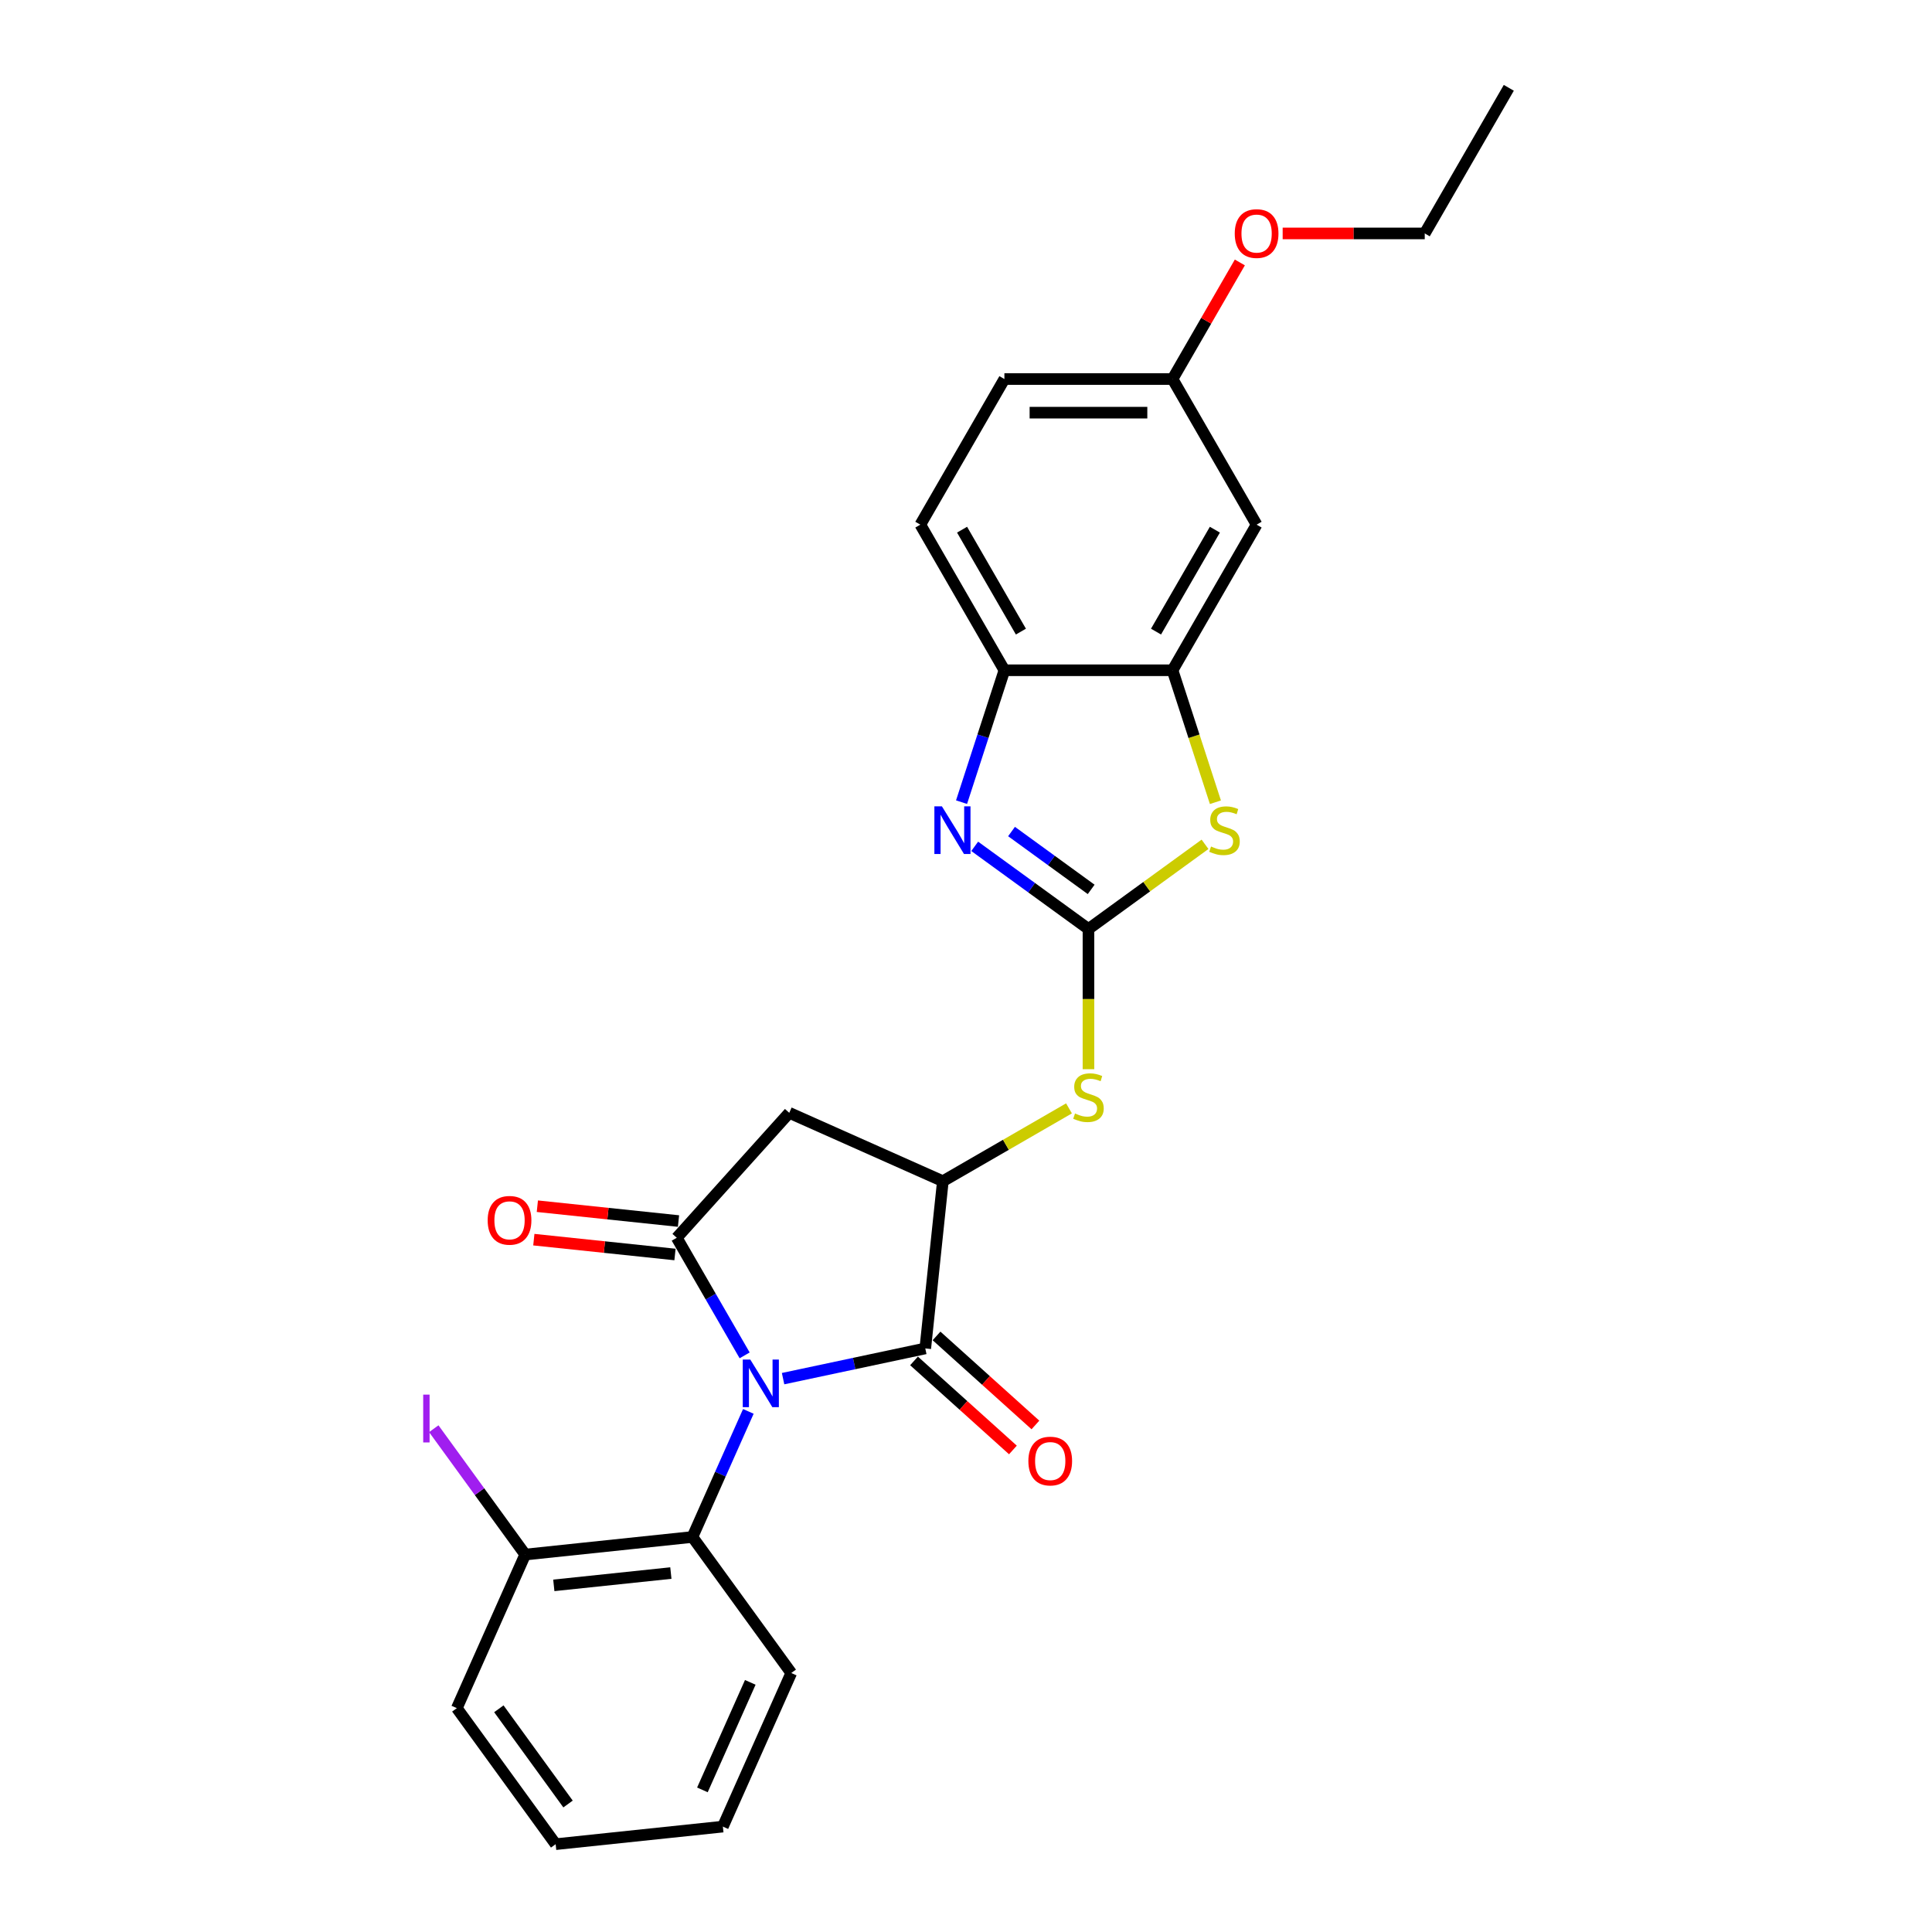 <?xml version='1.0' encoding='iso-8859-1'?>
<svg version='1.1' baseProfile='full'
              xmlns='http://www.w3.org/2000/svg'
                      xmlns:rdkit='http://www.rdkit.org/xml'
                      xmlns:xlink='http://www.w3.org/1999/xlink'
                  xml:space='preserve'
width='1000px' height='1000px' viewBox='0 0 1000 1000'>
<!-- END OF HEADER -->
<rect style='opacity:1.0;fill:#FFFFFF;stroke:none' width='1000' height='1000' x='0' y='0'> </rect>
<path class='bond-0' d='M 385.427,701.536 L 367.855,671.101' style='fill:none;fill-rule:evenodd;stroke:#0000FF;stroke-width:6px;stroke-linecap:butt;stroke-linejoin:miter;stroke-opacity:1' />
<path class='bond-0' d='M 367.855,671.101 L 350.284,640.667' style='fill:none;fill-rule:evenodd;stroke:#000000;stroke-width:6px;stroke-linecap:butt;stroke-linejoin:miter;stroke-opacity:1' />
<path class='bond-2' d='M 405.32,713.585 L 442.122,705.763' style='fill:none;fill-rule:evenodd;stroke:#0000FF;stroke-width:6px;stroke-linecap:butt;stroke-linejoin:miter;stroke-opacity:1' />
<path class='bond-2' d='M 442.122,705.763 L 478.924,697.941' style='fill:none;fill-rule:evenodd;stroke:#000000;stroke-width:6px;stroke-linecap:butt;stroke-linejoin:miter;stroke-opacity:1' />
<path class='bond-7' d='M 387.342,730.533 L 372.871,763.036' style='fill:none;fill-rule:evenodd;stroke:#0000FF;stroke-width:6px;stroke-linecap:butt;stroke-linejoin:miter;stroke-opacity:1' />
<path class='bond-7' d='M 372.871,763.036 L 358.4,795.538' style='fill:none;fill-rule:evenodd;stroke:#000000;stroke-width:6px;stroke-linecap:butt;stroke-linejoin:miter;stroke-opacity:1' />
<path class='bond-5' d='M 350.284,640.667 L 408.517,575.992' style='fill:none;fill-rule:evenodd;stroke:#000000;stroke-width:6px;stroke-linecap:butt;stroke-linejoin:miter;stroke-opacity:1' />
<path class='bond-12' d='M 351.194,632.011 L 314.663,628.172' style='fill:none;fill-rule:evenodd;stroke:#000000;stroke-width:6px;stroke-linecap:butt;stroke-linejoin:miter;stroke-opacity:1' />
<path class='bond-12' d='M 314.663,628.172 L 278.132,624.332' style='fill:none;fill-rule:evenodd;stroke:#FF0000;stroke-width:6px;stroke-linecap:butt;stroke-linejoin:miter;stroke-opacity:1' />
<path class='bond-12' d='M 349.374,649.322 L 312.844,645.482' style='fill:none;fill-rule:evenodd;stroke:#000000;stroke-width:6px;stroke-linecap:butt;stroke-linejoin:miter;stroke-opacity:1' />
<path class='bond-12' d='M 312.844,645.482 L 276.313,641.643' style='fill:none;fill-rule:evenodd;stroke:#FF0000;stroke-width:6px;stroke-linecap:butt;stroke-linejoin:miter;stroke-opacity:1' />
<path class='bond-1' d='M 563.388,480.848 L 563.388,517.13' style='fill:none;fill-rule:evenodd;stroke:#000000;stroke-width:6px;stroke-linecap:butt;stroke-linejoin:miter;stroke-opacity:1' />
<path class='bond-1' d='M 563.388,517.13 L 563.388,553.412' style='fill:none;fill-rule:evenodd;stroke:#CCCC00;stroke-width:6px;stroke-linecap:butt;stroke-linejoin:miter;stroke-opacity:1' />
<path class='bond-3' d='M 563.388,480.848 L 533.946,459.457' style='fill:none;fill-rule:evenodd;stroke:#000000;stroke-width:6px;stroke-linecap:butt;stroke-linejoin:miter;stroke-opacity:1' />
<path class='bond-3' d='M 533.946,459.457 L 504.504,438.066' style='fill:none;fill-rule:evenodd;stroke:#0000FF;stroke-width:6px;stroke-linecap:butt;stroke-linejoin:miter;stroke-opacity:1' />
<path class='bond-3' d='M 564.787,460.35 L 544.177,445.376' style='fill:none;fill-rule:evenodd;stroke:#000000;stroke-width:6px;stroke-linecap:butt;stroke-linejoin:miter;stroke-opacity:1' />
<path class='bond-3' d='M 544.177,445.376 L 523.568,430.402' style='fill:none;fill-rule:evenodd;stroke:#0000FF;stroke-width:6px;stroke-linecap:butt;stroke-linejoin:miter;stroke-opacity:1' />
<path class='bond-6' d='M 563.388,480.848 L 593.553,458.933' style='fill:none;fill-rule:evenodd;stroke:#000000;stroke-width:6px;stroke-linecap:butt;stroke-linejoin:miter;stroke-opacity:1' />
<path class='bond-6' d='M 593.553,458.933 L 623.717,437.017' style='fill:none;fill-rule:evenodd;stroke:#CCCC00;stroke-width:6px;stroke-linecap:butt;stroke-linejoin:miter;stroke-opacity:1' />
<path class='bond-4' d='M 478.924,697.941 L 488.02,611.39' style='fill:none;fill-rule:evenodd;stroke:#000000;stroke-width:6px;stroke-linecap:butt;stroke-linejoin:miter;stroke-opacity:1' />
<path class='bond-13' d='M 473.1,704.408 L 498.693,727.451' style='fill:none;fill-rule:evenodd;stroke:#000000;stroke-width:6px;stroke-linecap:butt;stroke-linejoin:miter;stroke-opacity:1' />
<path class='bond-13' d='M 498.693,727.451 L 524.285,750.495' style='fill:none;fill-rule:evenodd;stroke:#FF0000;stroke-width:6px;stroke-linecap:butt;stroke-linejoin:miter;stroke-opacity:1' />
<path class='bond-13' d='M 484.747,691.473 L 510.339,714.517' style='fill:none;fill-rule:evenodd;stroke:#000000;stroke-width:6px;stroke-linecap:butt;stroke-linejoin:miter;stroke-opacity:1' />
<path class='bond-13' d='M 510.339,714.517 L 535.932,737.56' style='fill:none;fill-rule:evenodd;stroke:#FF0000;stroke-width:6px;stroke-linecap:butt;stroke-linejoin:miter;stroke-opacity:1' />
<path class='bond-10' d='M 497.693,415.196 L 508.784,381.061' style='fill:none;fill-rule:evenodd;stroke:#0000FF;stroke-width:6px;stroke-linecap:butt;stroke-linejoin:miter;stroke-opacity:1' />
<path class='bond-10' d='M 508.784,381.061 L 519.875,346.927' style='fill:none;fill-rule:evenodd;stroke:#000000;stroke-width:6px;stroke-linecap:butt;stroke-linejoin:miter;stroke-opacity:1' />
<path class='bond-9' d='M 488.02,611.39 L 520.666,592.542' style='fill:none;fill-rule:evenodd;stroke:#000000;stroke-width:6px;stroke-linecap:butt;stroke-linejoin:miter;stroke-opacity:1' />
<path class='bond-9' d='M 520.666,592.542 L 553.311,573.694' style='fill:none;fill-rule:evenodd;stroke:#CCCC00;stroke-width:6px;stroke-linecap:butt;stroke-linejoin:miter;stroke-opacity:1' />
<path class='bond-26' d='M 488.02,611.39 L 408.517,575.992' style='fill:none;fill-rule:evenodd;stroke:#000000;stroke-width:6px;stroke-linecap:butt;stroke-linejoin:miter;stroke-opacity:1' />
<path class='bond-8' d='M 629.096,415.231 L 617.999,381.079' style='fill:none;fill-rule:evenodd;stroke:#CCCC00;stroke-width:6px;stroke-linecap:butt;stroke-linejoin:miter;stroke-opacity:1' />
<path class='bond-8' d='M 617.999,381.079 L 606.902,346.927' style='fill:none;fill-rule:evenodd;stroke:#000000;stroke-width:6px;stroke-linecap:butt;stroke-linejoin:miter;stroke-opacity:1' />
<path class='bond-14' d='M 358.4,795.538 L 271.85,804.635' style='fill:none;fill-rule:evenodd;stroke:#000000;stroke-width:6px;stroke-linecap:butt;stroke-linejoin:miter;stroke-opacity:1' />
<path class='bond-14' d='M 347.237,814.213 L 286.652,820.581' style='fill:none;fill-rule:evenodd;stroke:#000000;stroke-width:6px;stroke-linecap:butt;stroke-linejoin:miter;stroke-opacity:1' />
<path class='bond-19' d='M 358.4,795.538 L 409.554,865.945' style='fill:none;fill-rule:evenodd;stroke:#000000;stroke-width:6px;stroke-linecap:butt;stroke-linejoin:miter;stroke-opacity:1' />
<path class='bond-11' d='M 606.902,346.927 L 650.416,271.559' style='fill:none;fill-rule:evenodd;stroke:#000000;stroke-width:6px;stroke-linecap:butt;stroke-linejoin:miter;stroke-opacity:1' />
<path class='bond-11' d='M 598.356,326.919 L 628.815,274.161' style='fill:none;fill-rule:evenodd;stroke:#000000;stroke-width:6px;stroke-linecap:butt;stroke-linejoin:miter;stroke-opacity:1' />
<path class='bond-28' d='M 606.902,346.927 L 519.875,346.927' style='fill:none;fill-rule:evenodd;stroke:#000000;stroke-width:6px;stroke-linecap:butt;stroke-linejoin:miter;stroke-opacity:1' />
<path class='bond-15' d='M 519.875,346.927 L 476.361,271.559' style='fill:none;fill-rule:evenodd;stroke:#000000;stroke-width:6px;stroke-linecap:butt;stroke-linejoin:miter;stroke-opacity:1' />
<path class='bond-15' d='M 528.421,326.919 L 497.962,274.161' style='fill:none;fill-rule:evenodd;stroke:#000000;stroke-width:6px;stroke-linecap:butt;stroke-linejoin:miter;stroke-opacity:1' />
<path class='bond-16' d='M 650.416,271.559 L 606.902,196.191' style='fill:none;fill-rule:evenodd;stroke:#000000;stroke-width:6px;stroke-linecap:butt;stroke-linejoin:miter;stroke-opacity:1' />
<path class='bond-17' d='M 271.85,804.635 L 248.188,772.067' style='fill:none;fill-rule:evenodd;stroke:#000000;stroke-width:6px;stroke-linecap:butt;stroke-linejoin:miter;stroke-opacity:1' />
<path class='bond-17' d='M 248.188,772.067 L 224.525,739.499' style='fill:none;fill-rule:evenodd;stroke:#A01EEF;stroke-width:6px;stroke-linecap:butt;stroke-linejoin:miter;stroke-opacity:1' />
<path class='bond-21' d='M 271.85,804.635 L 236.452,884.139' style='fill:none;fill-rule:evenodd;stroke:#000000;stroke-width:6px;stroke-linecap:butt;stroke-linejoin:miter;stroke-opacity:1' />
<path class='bond-18' d='M 476.361,271.559 L 519.875,196.191' style='fill:none;fill-rule:evenodd;stroke:#000000;stroke-width:6px;stroke-linecap:butt;stroke-linejoin:miter;stroke-opacity:1' />
<path class='bond-20' d='M 606.902,196.191 L 624.323,166.017' style='fill:none;fill-rule:evenodd;stroke:#000000;stroke-width:6px;stroke-linecap:butt;stroke-linejoin:miter;stroke-opacity:1' />
<path class='bond-20' d='M 624.323,166.017 L 641.744,135.844' style='fill:none;fill-rule:evenodd;stroke:#FF0000;stroke-width:6px;stroke-linecap:butt;stroke-linejoin:miter;stroke-opacity:1' />
<path class='bond-29' d='M 606.902,196.191 L 519.875,196.191' style='fill:none;fill-rule:evenodd;stroke:#000000;stroke-width:6px;stroke-linecap:butt;stroke-linejoin:miter;stroke-opacity:1' />
<path class='bond-29' d='M 593.848,213.596 L 532.929,213.596' style='fill:none;fill-rule:evenodd;stroke:#000000;stroke-width:6px;stroke-linecap:butt;stroke-linejoin:miter;stroke-opacity:1' />
<path class='bond-23' d='M 409.554,865.945 L 374.157,945.449' style='fill:none;fill-rule:evenodd;stroke:#000000;stroke-width:6px;stroke-linecap:butt;stroke-linejoin:miter;stroke-opacity:1' />
<path class='bond-23' d='M 388.344,870.791 L 363.566,926.444' style='fill:none;fill-rule:evenodd;stroke:#000000;stroke-width:6px;stroke-linecap:butt;stroke-linejoin:miter;stroke-opacity:1' />
<path class='bond-22' d='M 663.905,120.823 L 700.674,120.823' style='fill:none;fill-rule:evenodd;stroke:#FF0000;stroke-width:6px;stroke-linecap:butt;stroke-linejoin:miter;stroke-opacity:1' />
<path class='bond-22' d='M 700.674,120.823 L 737.444,120.823' style='fill:none;fill-rule:evenodd;stroke:#000000;stroke-width:6px;stroke-linecap:butt;stroke-linejoin:miter;stroke-opacity:1' />
<path class='bond-27' d='M 236.452,884.139 L 287.606,954.545' style='fill:none;fill-rule:evenodd;stroke:#000000;stroke-width:6px;stroke-linecap:butt;stroke-linejoin:miter;stroke-opacity:1' />
<path class='bond-27' d='M 258.207,884.469 L 294.014,933.754' style='fill:none;fill-rule:evenodd;stroke:#000000;stroke-width:6px;stroke-linecap:butt;stroke-linejoin:miter;stroke-opacity:1' />
<path class='bond-24' d='M 737.444,120.823 L 780.957,45.455' style='fill:none;fill-rule:evenodd;stroke:#000000;stroke-width:6px;stroke-linecap:butt;stroke-linejoin:miter;stroke-opacity:1' />
<path class='bond-25' d='M 374.157,945.449 L 287.606,954.545' style='fill:none;fill-rule:evenodd;stroke:#000000;stroke-width:6px;stroke-linecap:butt;stroke-linejoin:miter;stroke-opacity:1' />
<path  class='atom-0' d='M 388.35 703.711
L 396.426 716.766
Q 397.227 718.054, 398.515 720.386
Q 399.803 722.718, 399.872 722.858
L 399.872 703.711
L 403.145 703.711
L 403.145 728.358
L 399.768 728.358
L 391.1 714.085
Q 390.09 712.414, 389.011 710.5
Q 387.967 708.585, 387.654 707.993
L 387.654 728.358
L 384.451 728.358
L 384.451 703.711
L 388.35 703.711
' fill='#0000FF'/>
<path  class='atom-4' d='M 487.534 417.372
L 495.61 430.426
Q 496.411 431.714, 497.699 434.046
Q 498.987 436.379, 499.056 436.518
L 499.056 417.372
L 502.328 417.372
L 502.328 442.018
L 498.952 442.018
L 490.284 427.746
Q 489.274 426.075, 488.195 424.16
Q 487.151 422.245, 486.838 421.654
L 486.838 442.018
L 483.635 442.018
L 483.635 417.372
L 487.534 417.372
' fill='#0000FF'/>
<path  class='atom-7' d='M 626.833 438.154
Q 627.112 438.258, 628.26 438.746
Q 629.409 439.233, 630.662 439.546
Q 631.95 439.825, 633.203 439.825
Q 635.536 439.825, 636.893 438.711
Q 638.251 437.562, 638.251 435.578
Q 638.251 434.22, 637.555 433.385
Q 636.893 432.549, 635.849 432.097
Q 634.805 431.644, 633.064 431.122
Q 630.871 430.461, 629.548 429.834
Q 628.26 429.208, 627.32 427.885
Q 626.415 426.562, 626.415 424.334
Q 626.415 421.236, 628.504 419.321
Q 630.627 417.407, 634.805 417.407
Q 637.659 417.407, 640.897 418.764
L 640.096 421.445
Q 637.137 420.226, 634.909 420.226
Q 632.507 420.226, 631.184 421.236
Q 629.862 422.211, 629.896 423.916
Q 629.896 425.239, 630.558 426.04
Q 631.254 426.84, 632.229 427.293
Q 633.238 427.746, 634.909 428.268
Q 637.137 428.964, 638.46 429.66
Q 639.783 430.356, 640.723 431.784
Q 641.697 433.176, 641.697 435.578
Q 641.697 438.989, 639.4 440.834
Q 637.137 442.645, 633.343 442.645
Q 631.15 442.645, 629.479 442.157
Q 627.843 441.705, 625.893 440.904
L 626.833 438.154
' fill='#CCCC00'/>
<path  class='atom-10' d='M 556.426 576.335
Q 556.705 576.439, 557.854 576.927
Q 559.002 577.414, 560.255 577.727
Q 561.543 578.006, 562.797 578.006
Q 565.129 578.006, 566.487 576.892
Q 567.844 575.743, 567.844 573.759
Q 567.844 572.401, 567.148 571.566
Q 566.487 570.73, 565.442 570.278
Q 564.398 569.825, 562.657 569.303
Q 560.464 568.642, 559.142 568.015
Q 557.854 567.389, 556.914 566.066
Q 556.009 564.743, 556.009 562.515
Q 556.009 559.417, 558.097 557.502
Q 560.221 555.588, 564.398 555.588
Q 567.253 555.588, 570.49 556.945
L 569.689 559.626
Q 566.73 558.407, 564.502 558.407
Q 562.1 558.407, 560.778 559.417
Q 559.455 560.392, 559.49 562.097
Q 559.49 563.42, 560.151 564.221
Q 560.847 565.021, 561.822 565.474
Q 562.832 565.927, 564.502 566.449
Q 566.73 567.145, 568.053 567.841
Q 569.376 568.537, 570.316 569.965
Q 571.291 571.357, 571.291 573.759
Q 571.291 577.171, 568.993 579.016
Q 566.73 580.826, 562.936 580.826
Q 560.743 580.826, 559.072 580.338
Q 557.436 579.886, 555.486 579.085
L 556.426 576.335
' fill='#CCCC00'/>
<path  class='atom-13' d='M 252.42 631.639
Q 252.42 625.721, 255.344 622.414
Q 258.268 619.107, 263.733 619.107
Q 269.199 619.107, 272.123 622.414
Q 275.047 625.721, 275.047 631.639
Q 275.047 637.627, 272.088 641.038
Q 269.129 644.415, 263.733 644.415
Q 258.303 644.415, 255.344 641.038
Q 252.42 637.662, 252.42 631.639
M 263.733 641.63
Q 267.493 641.63, 269.512 639.124
Q 271.566 636.582, 271.566 631.639
Q 271.566 626.801, 269.512 624.364
Q 267.493 621.892, 263.733 621.892
Q 259.974 621.892, 257.92 624.329
Q 255.901 626.766, 255.901 631.639
Q 255.901 636.617, 257.92 639.124
Q 259.974 641.63, 263.733 641.63
' fill='#FF0000'/>
<path  class='atom-14' d='M 532.284 756.243
Q 532.284 750.325, 535.208 747.018
Q 538.132 743.711, 543.598 743.711
Q 549.063 743.711, 551.987 747.018
Q 554.911 750.325, 554.911 756.243
Q 554.911 762.23, 551.952 765.642
Q 548.993 769.019, 543.598 769.019
Q 538.167 769.019, 535.208 765.642
Q 532.284 762.265, 532.284 756.243
M 543.598 766.234
Q 547.357 766.234, 549.376 763.727
Q 551.43 761.186, 551.43 756.243
Q 551.43 751.404, 549.376 748.967
Q 547.357 746.496, 543.598 746.496
Q 539.838 746.496, 537.784 748.933
Q 535.765 751.369, 535.765 756.243
Q 535.765 761.221, 537.784 763.727
Q 539.838 766.234, 543.598 766.234
' fill='#FF0000'/>
<path  class='atom-18' d='M 219.043 721.853
L 222.35 721.853
L 222.35 746.604
L 219.043 746.604
L 219.043 721.853
' fill='#A01EEF'/>
<path  class='atom-21' d='M 639.102 120.892
Q 639.102 114.974, 642.027 111.667
Q 644.951 108.36, 650.416 108.36
Q 655.881 108.36, 658.805 111.667
Q 661.73 114.974, 661.73 120.892
Q 661.73 126.88, 658.771 130.291
Q 655.812 133.668, 650.416 133.668
Q 644.986 133.668, 642.027 130.291
Q 639.102 126.915, 639.102 120.892
M 650.416 130.883
Q 654.176 130.883, 656.195 128.377
Q 658.249 125.835, 658.249 120.892
Q 658.249 116.054, 656.195 113.617
Q 654.176 111.145, 650.416 111.145
Q 646.656 111.145, 644.603 113.582
Q 642.584 116.019, 642.584 120.892
Q 642.584 125.87, 644.603 128.377
Q 646.656 130.883, 650.416 130.883
' fill='#FF0000'/>
</svg>
